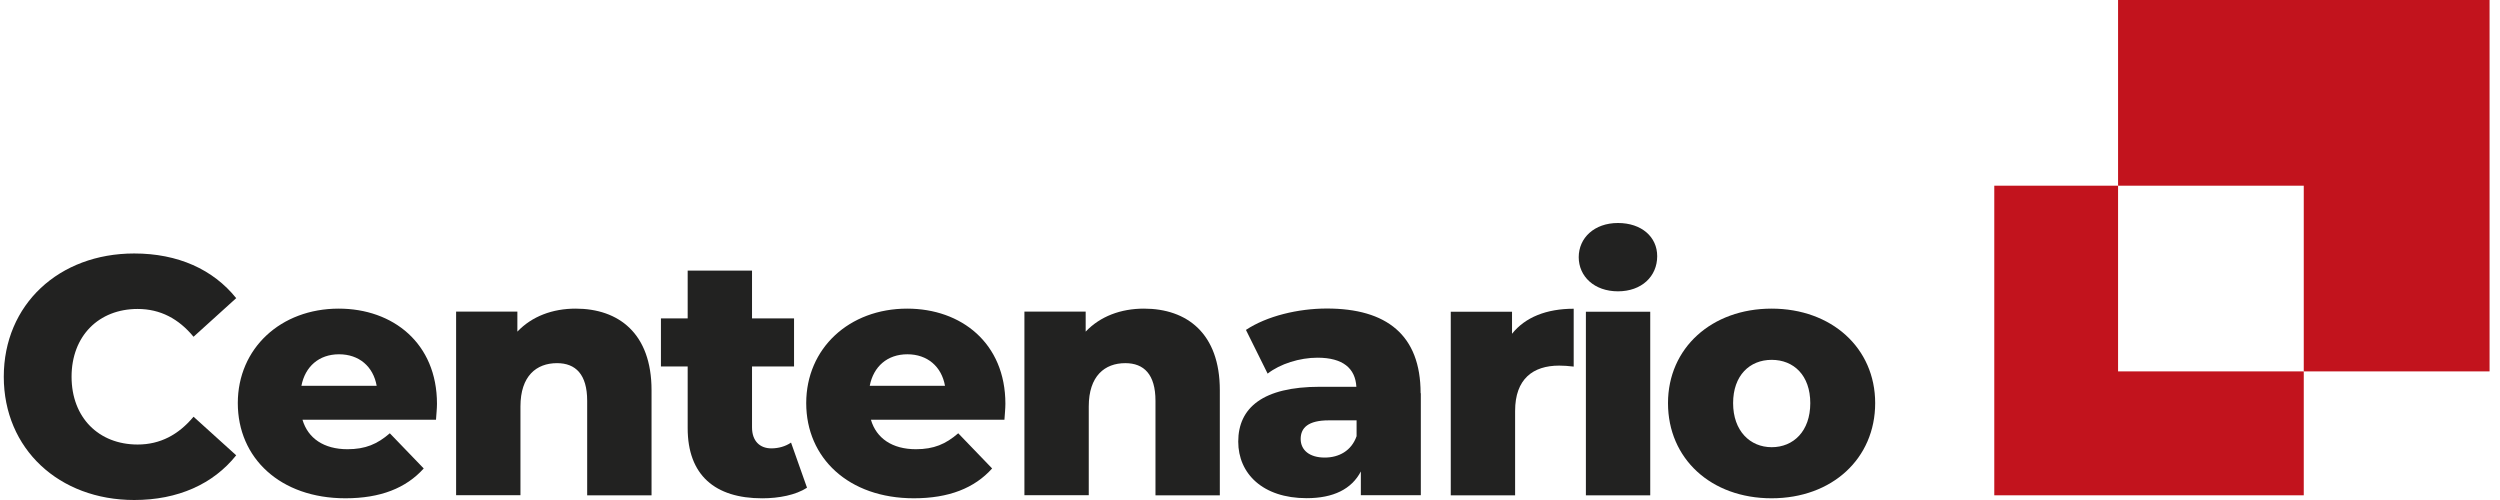 <svg width="115" height="23" viewBox="0 0 115 23" fill="none" xmlns="http://www.w3.org/2000/svg">
<path d="M114.52 0V17.084H105.973V8.542H97.431V0H114.52Z" fill="#C2131D"/>
<path d="M97.431 17.084V8.542H91.737V22.784H105.973V17.084H97.431Z" fill="#C2131D"/>
<path d="M0.174 17.33C0.174 14.01 2.711 11.66 6.173 11.66C8.185 11.66 9.803 12.392 10.865 13.715L8.903 15.491C8.219 14.664 7.378 14.212 6.331 14.212C4.541 14.212 3.292 15.456 3.292 17.33C3.292 19.203 4.536 20.448 6.331 20.448C7.373 20.448 8.214 19.995 8.903 19.169L10.865 20.944C9.808 22.267 8.185 23 6.173 23C2.716 23 0.174 20.649 0.174 17.33Z" fill="#222221"/>
<path d="M20.051 19.307H13.914C14.165 20.162 14.898 20.664 15.985 20.664C16.811 20.664 17.357 20.428 17.932 19.931L19.491 21.549C18.679 22.454 17.499 22.921 15.891 22.921C12.886 22.921 10.939 21.067 10.939 18.544C10.939 16.022 12.916 14.197 15.581 14.197C18.075 14.197 20.101 15.786 20.101 18.574C20.101 18.79 20.071 19.071 20.056 19.307H20.051ZM13.87 17.748H17.327C17.17 16.858 16.516 16.297 15.596 16.297C14.676 16.297 14.037 16.858 13.865 17.748H13.87Z" fill="#222221"/>
<path d="M29.971 17.954V22.784H27.01V18.436C27.01 17.222 26.479 16.705 25.623 16.705C24.674 16.705 23.941 17.295 23.941 18.697V22.779H20.981V14.335H23.799V15.255C24.468 14.551 25.417 14.197 26.479 14.197C28.456 14.197 29.971 15.333 29.971 17.95V17.954Z" fill="#222221"/>
<path d="M37.116 22.439C36.605 22.769 35.837 22.922 35.06 22.922C32.897 22.922 31.633 21.864 31.633 19.695V16.858H30.403V14.645H31.633V12.447H34.593V14.645H36.526V16.858H34.593V19.661C34.593 20.286 34.952 20.625 35.483 20.625C35.813 20.625 36.137 20.532 36.388 20.359L37.121 22.43L37.116 22.439Z" fill="#222221"/>
<path d="M46.199 19.307H40.062C40.312 20.162 41.045 20.664 42.132 20.664C42.958 20.664 43.504 20.428 44.079 19.931L45.638 21.549C44.827 22.454 43.647 22.921 42.038 22.921C39.034 22.921 37.086 21.067 37.086 18.544C37.086 16.022 39.063 14.197 41.729 14.197C44.222 14.197 46.248 15.786 46.248 18.574C46.248 18.79 46.219 19.071 46.204 19.307H46.199ZM40.012 17.748H43.47C43.312 16.858 42.658 16.297 41.739 16.297C40.819 16.297 40.18 16.858 40.008 17.748H40.012Z" fill="#222221"/>
<path d="M56.112 17.954V22.784H53.152V18.436C53.152 17.222 52.621 16.705 51.765 16.705C50.816 16.705 50.083 17.295 50.083 18.697V22.779H47.123V14.335H49.941V15.255C50.609 14.551 51.559 14.197 52.621 14.197C54.598 14.197 56.112 15.333 56.112 17.95V17.954Z" fill="#222221"/>
<path d="M65.358 18.092V22.779H62.599V21.687C62.176 22.498 61.336 22.916 60.106 22.916C58.08 22.916 56.959 21.78 56.959 20.315C56.959 18.756 58.095 17.792 60.711 17.792H62.393C62.344 16.936 61.768 16.454 60.603 16.454C59.791 16.454 58.886 16.735 58.311 17.187L57.313 15.176C58.277 14.537 59.713 14.192 61.035 14.192C63.78 14.192 65.348 15.407 65.348 18.087L65.358 18.092ZM62.403 20.069V19.336H61.124C60.175 19.336 59.831 19.68 59.831 20.192C59.831 20.703 60.234 21.048 60.937 21.048C61.591 21.048 62.167 20.738 62.403 20.064V20.069Z" fill="#222221"/>
<path d="M72.39 14.197V16.863C72.125 16.833 71.938 16.818 71.721 16.818C70.522 16.818 69.695 17.428 69.695 18.904V22.784H66.735V14.34H69.553V15.353C70.162 14.591 71.141 14.202 72.39 14.202V14.197Z" fill="#222221"/>
<path d="M72.621 11.832C72.621 10.942 73.339 10.258 74.426 10.258C75.513 10.258 76.231 10.898 76.231 11.783C76.231 12.717 75.513 13.401 74.426 13.401C73.339 13.401 72.621 12.717 72.621 11.827V11.832ZM72.951 14.34H75.911V22.784H72.951V14.34Z" fill="#222221"/>
<path d="M76.728 18.544C76.728 16.007 78.739 14.197 81.493 14.197C84.247 14.197 86.258 16.002 86.258 18.544C86.258 21.087 84.282 22.921 81.493 22.921C78.705 22.921 76.728 21.097 76.728 18.544ZM83.273 18.544C83.273 17.266 82.511 16.553 81.498 16.553C80.485 16.553 79.723 17.271 79.723 18.544C79.723 19.818 80.5 20.571 81.498 20.571C82.496 20.571 83.273 19.838 83.273 18.544Z" fill="#222221"/>
</svg>

